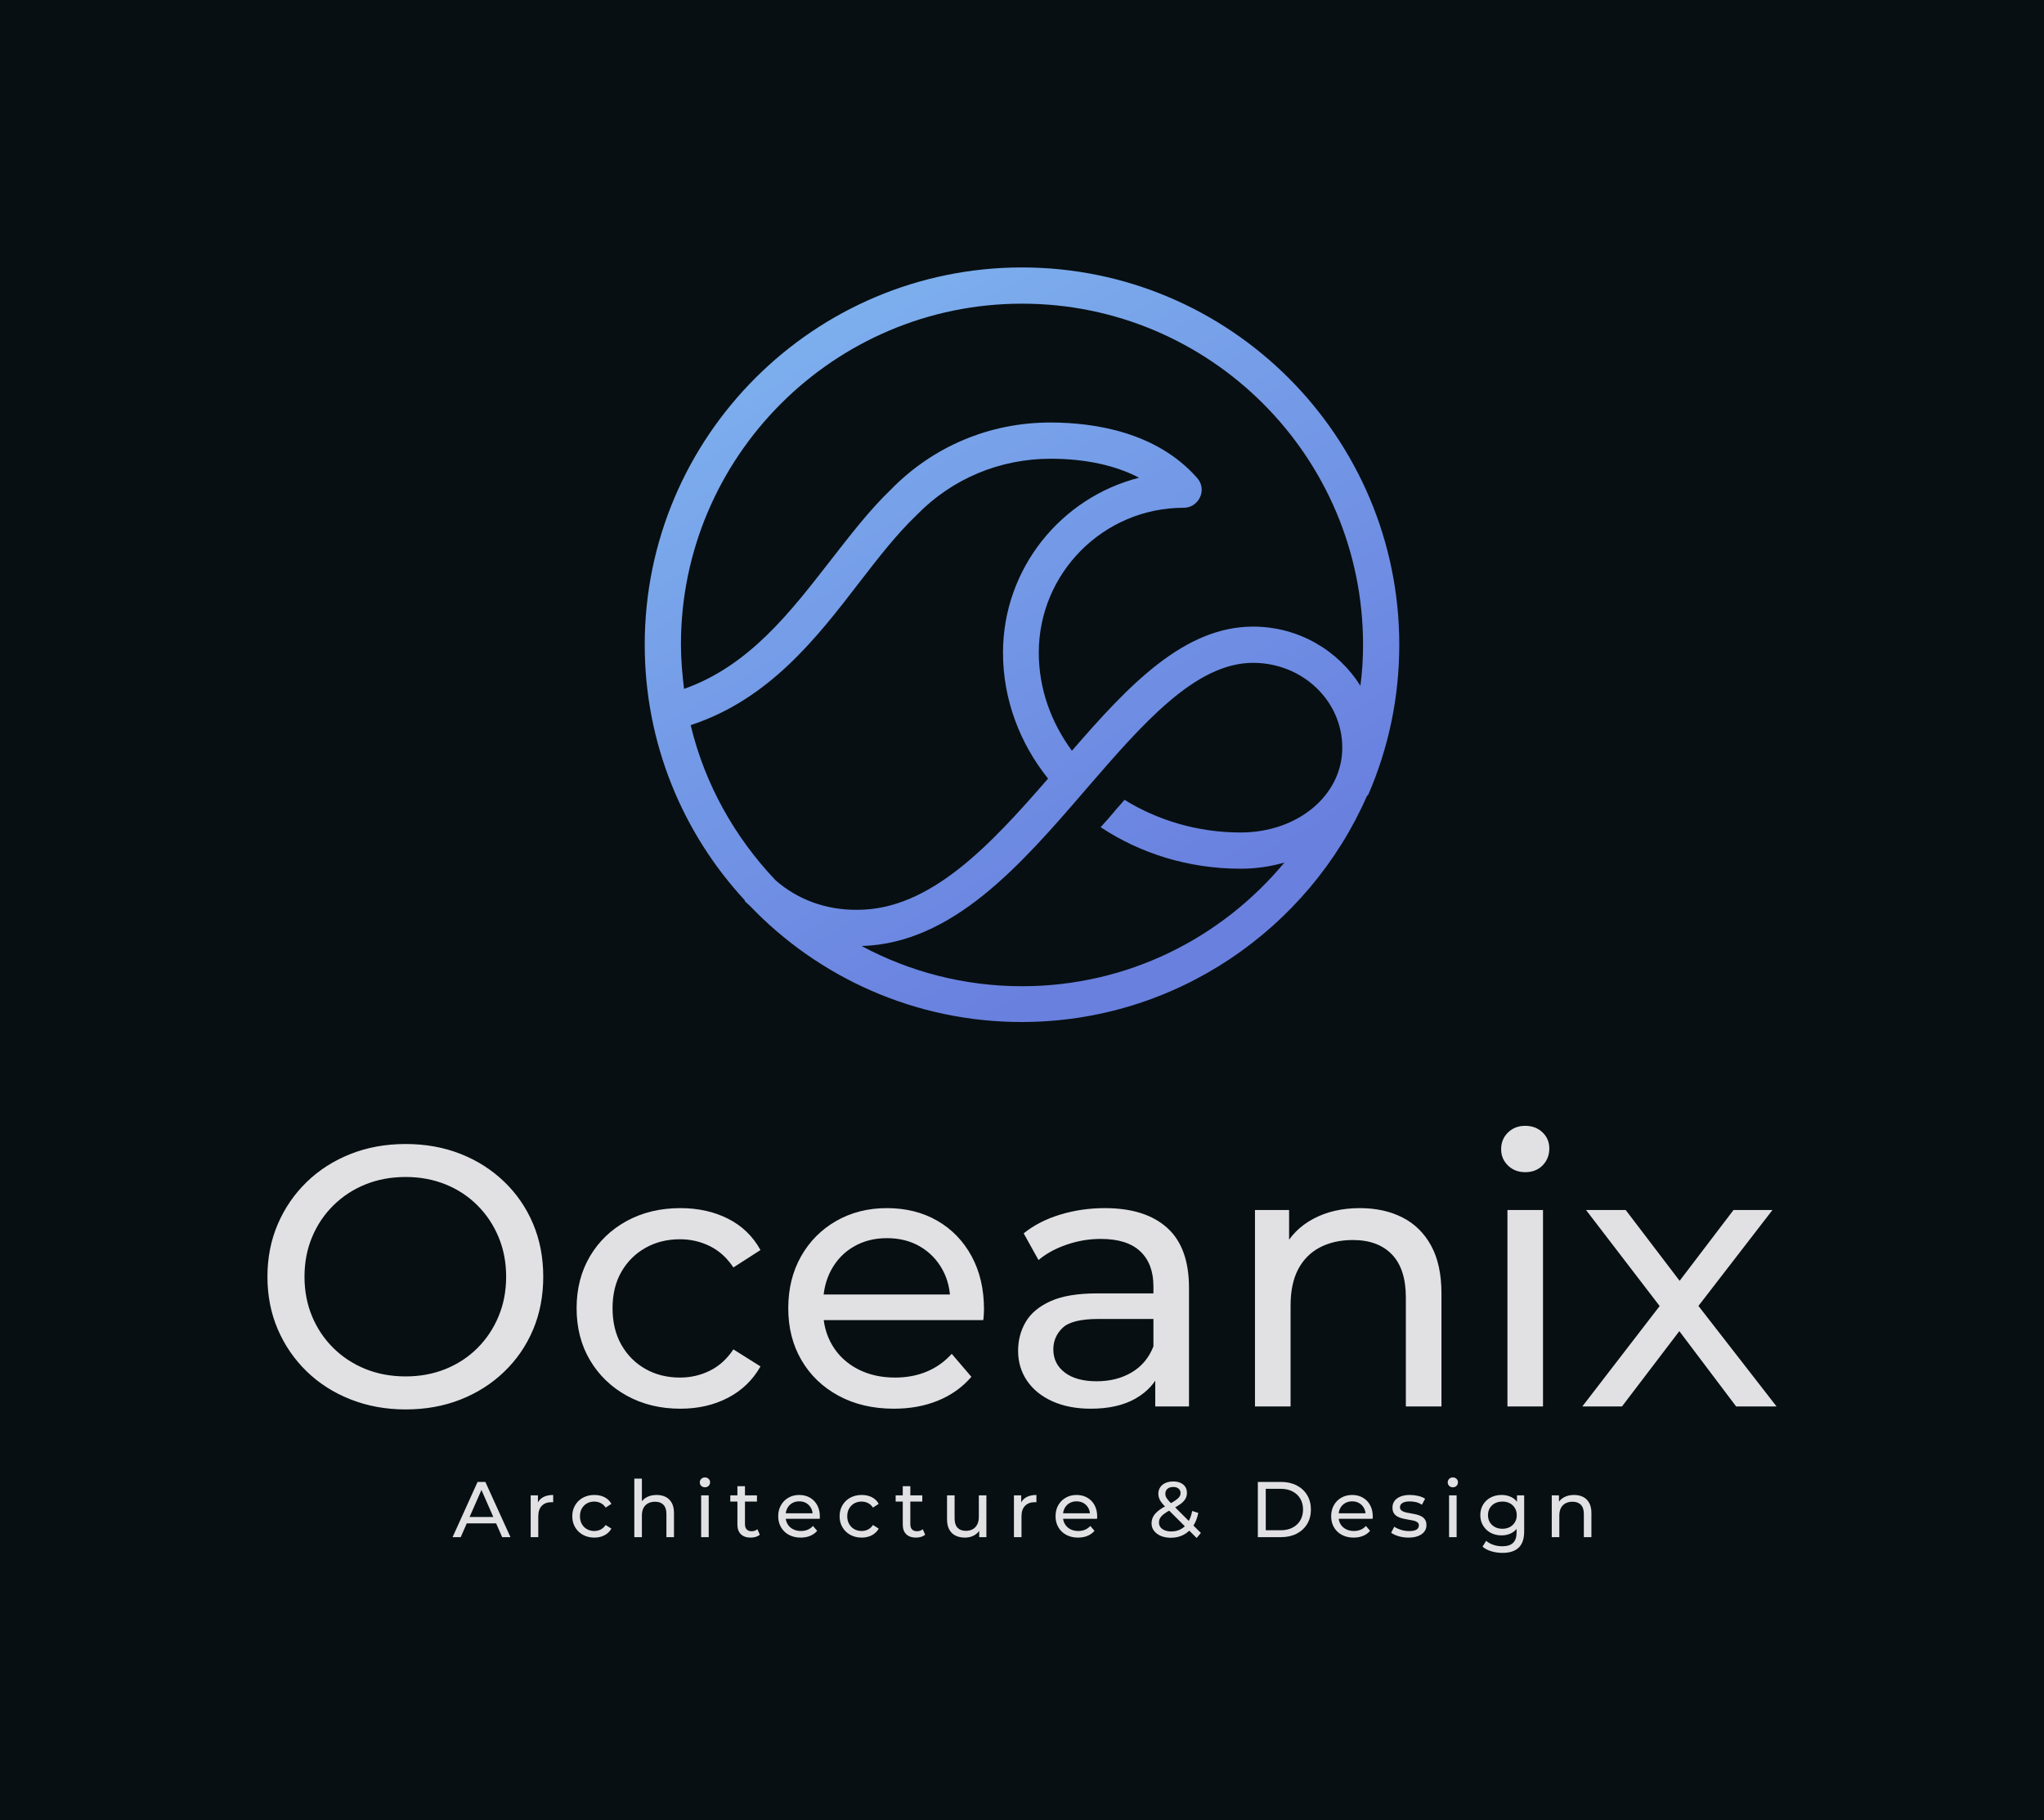 <svg xmlns="http://www.w3.org/2000/svg" viewBox="20 51.735 535 476.45"><rect height="100%" width="100%" x="20" y="51.735" fill="#070f12"/> <g transform="rotate(0 287.5 220.485)"><svg xmlns="http://www.w3.org/2000/svg" xmlns:xlink="http://www.w3.org/1999/xlink" version="1.1" id="Layer_1" x="188.75" y="121.735" viewBox="83.8 50.9 170.8 170.8" xml:space="preserve" height="197.5" width="197.5" preserveAspectRatio="xMinYMin" enable-background="new 0 0 306 272" style="overflow: visible;"><linearGradient id="SVGID_1_" gradientUnits="userSpaceOnUse" x1="116.921" y1="45.788" x2="204.145" y2="196.823" style=""><stop offset="4.567625e-03" style="stop-color: #7FB4EF;"></stop><stop offset="1" style="stop-color: #6980DF;"></stop></linearGradient><path class="st0" d="M247.6,170.2c4.5-10.4,7-21.8,7-33.9c0-47.1-38.3-85.4-85.4-85.4s-85.4,38.3-85.4,85.4  c0,22.3,8.6,42.7,22.7,57.9l-0.1,0.1c0.4,0.4,0.8,0.7,1.2,1.1c15.5,16.2,37.4,26.3,61.5,26.3c34.9,0,65-21.1,78.2-51.2  C247.5,170.4,247.5,170.3,247.6,170.2z M169.2,59.1c42.6,0,77.2,34.6,77.2,77.2c0,3.2-0.2,6.3-0.6,9.3c-5-8-14-13.4-24.3-13.4  c-15.6,0-28.1,13.2-41,28.1c-4.7-6.4-7.5-14-7.5-22.2c0-18.1,14.7-32.8,32.8-32.8c1.6,0,3-0.9,3.7-2.4c0.7-1.5,0.4-3.2-0.7-4.4  c-9.1-10.3-23.1-12.5-33.2-12.5c-13.7,0-26.5,5.4-36,15.1c-4.9,4.7-9.2,10.3-13.8,16.2c-9.1,11.7-18.4,23.8-33.1,29  c-0.4-3.3-0.7-6.7-0.7-10.1C92,93.8,126.6,59.1,169.2,59.1z M113.4,189.6c-9.2-9.7-16-21.7-19.2-35.1c17.7-5.8,28.5-19.7,38.1-32.2  c4.4-5.7,8.5-11,13.1-15.4c8-8.2,18.8-12.7,30.3-12.7c7.8,0,14.7,1.5,20,4.3c-17.7,4.5-30.8,20.6-30.8,39.6  c0,10.6,3.8,20.5,10.2,28.5c-13.1,15.1-26.7,29.7-43.1,29.7C124.9,196.4,118.4,194,113.4,189.6z M169.2,213.6  c-13.1,0-25.5-3.3-36.3-9.1c20.6-0.6,36-18.3,50.8-35.5c12.7-14.7,24.7-28.6,37.8-28.6c11.2,0,20.2,8.6,20.2,19.2  c0,10.8-10.1,19.2-23,19.2c-9.8,0-18.9-2.8-26.3-7.4c-0.8,1-1.7,1.9-2.5,2.9c-0.9,1.1-1.9,2.2-2.9,3.3c8.9,5.9,19.8,9.4,31.7,9.4  c3.5,0,6.8-0.5,9.9-1.4C214.4,202.7,193.1,213.6,169.2,213.6z" style="fill: url(#SVGID_1_);"></path></svg></g> <g transform="rotate(0 287.5 448.31)"><svg y="438.435" viewBox="-0.02 4.35 298.08 19.75" x="138.46" height="19.75" width="298.08" style="overflow: visible;"><g fill="#e1e1e3" fill-opacity="1" style=""><path d="M2.11 19.98L-0.02 19.98L6.52 5.53L8.56 5.53L15.13 19.98L12.96 19.98L7.12 6.69L7.95 6.69L2.11 19.98ZM12.05 16.37L2.77 16.37L3.32 14.71L11.45 14.71L12.05 16.37ZM22.41 19.98L20.42 19.98L20.42 9.04L22.32 9.04L22.32 12.01L22.14 11.27Q22.59 10.13 23.66 9.53Q24.74 8.94 26.31 8.94L26.31 8.94L26.31 10.86Q26.18 10.83 26.07 10.83Q25.96 10.83 25.85 10.83L25.85 10.83Q24.26 10.83 23.33 11.78Q22.41 12.73 22.41 14.53L22.41 14.53L22.41 19.98ZM37.09 20.10L37.09 20.10Q35.42 20.10 34.11 19.38Q32.80 18.66 32.06 17.40Q31.31 16.14 31.31 14.51L31.31 14.51Q31.31 12.88 32.06 11.62Q32.80 10.36 34.11 9.65Q35.42 8.94 37.09 8.94L37.09 8.94Q38.58 8.94 39.74 9.52Q40.91 10.11 41.55 11.27L41.55 11.27L40.04 12.24Q39.51 11.43 38.73 11.05Q37.96 10.67 37.07 10.67L37.07 10.67Q36.00 10.67 35.15 11.14Q34.31 11.62 33.81 12.48Q33.32 13.33 33.32 14.51L33.32 14.51Q33.32 15.68 33.81 16.55Q34.31 17.42 35.15 17.89Q36.00 18.37 37.07 18.37L37.07 18.37Q37.96 18.37 38.73 17.99Q39.51 17.60 40.04 16.80L40.04 16.80L41.55 17.75Q40.91 18.88 39.74 19.49Q38.58 20.10 37.09 20.10ZM49.53 19.98L47.55 19.98L47.55 4.66L49.53 4.66L49.53 11.99L49.14 11.21Q49.67 10.13 50.79 9.53Q51.90 8.94 53.39 8.94L53.39 8.94Q54.73 8.94 55.75 9.45Q56.77 9.97 57.35 11.02Q57.93 12.07 57.93 13.68L57.93 13.68L57.93 19.98L55.95 19.98L55.95 13.91Q55.95 12.32 55.17 11.52Q54.40 10.71 53.00 10.71L53.00 10.71Q51.95 10.71 51.16 11.12Q50.38 11.54 49.95 12.34Q49.53 13.15 49.53 14.34L49.53 14.34L49.53 19.98ZM67.02 19.98L65.04 19.98L65.04 9.04L67.02 9.04L67.02 19.98ZM66.03 6.93L66.03 6.93Q65.46 6.93 65.07 6.56Q64.69 6.19 64.69 5.65L64.69 5.65Q64.69 5.10 65.07 4.73Q65.46 4.35 66.03 4.35L66.03 4.35Q66.61 4.35 66.99 4.72Q67.38 5.08 67.38 5.61L67.38 5.61Q67.38 6.17 67.00 6.55Q66.63 6.93 66.03 6.93ZM78.00 20.10L78.00 20.10Q76.35 20.10 75.44 19.21Q74.53 18.33 74.53 16.68L74.53 16.68L74.53 6.65L76.51 6.65L76.51 16.59Q76.51 17.48 76.95 17.95Q77.40 18.43 78.22 18.43L78.22 18.43Q79.15 18.43 79.77 17.91L79.77 17.91L80.39 19.34Q79.94 19.73 79.31 19.92Q78.68 20.10 78.00 20.10ZM79.65 10.67L72.67 10.67L72.67 9.04L79.65 9.04L79.65 10.67ZM91.09 20.10L91.09 20.10Q89.34 20.10 88.01 19.38Q86.68 18.66 85.95 17.40Q85.21 16.14 85.21 14.51L85.21 14.51Q85.21 12.88 85.93 11.62Q86.64 10.36 87.89 9.65Q89.13 8.94 90.70 8.94L90.70 8.94Q92.29 8.94 93.51 9.64Q94.73 10.34 95.42 11.61Q96.11 12.88 96.11 14.57L96.11 14.57Q96.11 14.69 96.10 14.86Q96.09 15.02 96.07 15.17L96.07 15.17L86.76 15.17L86.76 13.74L95.04 13.74L94.23 14.24Q94.25 13.19 93.80 12.36Q93.34 11.54 92.55 11.07Q91.76 10.61 90.70 10.61L90.70 10.61Q89.67 10.61 88.87 11.07Q88.06 11.54 87.61 12.37Q87.15 13.21 87.15 14.28L87.15 14.28L87.15 14.61Q87.15 15.71 87.66 16.56Q88.16 17.42 89.07 17.89Q89.98 18.37 91.16 18.37L91.16 18.37Q92.13 18.37 92.92 18.04Q93.72 17.71 94.31 17.05L94.31 17.05L95.41 18.33Q94.67 19.19 93.56 19.65Q92.46 20.10 91.09 20.10ZM107.06 20.10L107.06 20.10Q105.39 20.10 104.08 19.38Q102.77 18.66 102.03 17.40Q101.28 16.14 101.28 14.51L101.28 14.51Q101.28 12.88 102.03 11.62Q102.77 10.36 104.08 9.65Q105.39 8.94 107.06 8.94L107.06 8.94Q108.55 8.94 109.71 9.52Q110.88 10.11 111.52 11.27L111.52 11.27L110.01 12.24Q109.48 11.43 108.70 11.05Q107.93 10.67 107.04 10.67L107.04 10.67Q105.97 10.67 105.12 11.14Q104.28 11.62 103.78 12.48Q103.28 13.33 103.28 14.51L103.28 14.51Q103.28 15.68 103.78 16.55Q104.28 17.42 105.12 17.89Q105.97 18.37 107.04 18.37L107.04 18.37Q107.93 18.37 108.70 17.99Q109.48 17.60 110.01 16.80L110.01 16.80L111.52 17.75Q110.88 18.88 109.71 19.49Q108.55 20.10 107.06 20.10ZM121.27 20.10L121.27 20.10Q119.62 20.10 118.71 19.21Q117.81 18.33 117.81 16.68L117.81 16.68L117.81 6.65L119.79 6.65L119.79 16.59Q119.79 17.48 120.23 17.95Q120.68 18.43 121.50 18.43L121.50 18.43Q122.43 18.43 123.05 17.91L123.05 17.91L123.67 19.34Q123.21 19.73 122.58 19.92Q121.95 20.10 121.27 20.10ZM122.92 10.67L115.95 10.67L115.95 9.04L122.92 9.04L122.92 10.67ZM134.10 20.10L134.10 20.10Q132.70 20.10 131.64 19.59Q130.57 19.07 129.99 18.01Q129.40 16.94 129.40 15.33L129.40 15.33L129.40 9.04L131.38 9.04L131.38 15.11Q131.38 16.72 132.15 17.52Q132.93 18.33 134.33 18.33L134.33 18.33Q135.36 18.33 136.13 17.90Q136.89 17.48 137.30 16.66Q137.72 15.85 137.72 14.69L137.72 14.69L137.72 9.04L139.70 9.04L139.70 19.98L137.82 19.98L137.82 17.03L138.13 17.81Q137.59 18.90 136.52 19.50Q135.45 20.10 134.10 20.10ZM148.89 19.98L146.91 19.98L146.91 9.04L148.81 9.04L148.81 12.01L148.63 11.27Q149.08 10.13 150.15 9.53Q151.23 8.94 152.79 8.94L152.79 8.94L152.79 10.86Q152.67 10.83 152.56 10.83Q152.44 10.83 152.34 10.83L152.34 10.83Q150.75 10.83 149.82 11.78Q148.89 12.73 148.89 14.53L148.89 14.53L148.89 19.98ZM163.68 20.10L163.68 20.10Q161.93 20.10 160.60 19.38Q159.27 18.66 158.54 17.40Q157.80 16.14 157.80 14.51L157.80 14.51Q157.80 12.88 158.51 11.62Q159.23 10.36 160.48 9.65Q161.72 8.94 163.29 8.94L163.29 8.94Q164.88 8.94 166.10 9.64Q167.32 10.34 168.01 11.61Q168.70 12.88 168.70 14.57L168.70 14.57Q168.70 14.69 168.69 14.86Q168.68 15.02 168.66 15.17L168.66 15.17L159.35 15.17L159.35 13.74L167.63 13.74L166.82 14.24Q166.84 13.19 166.39 12.36Q165.93 11.54 165.14 11.07Q164.34 10.61 163.29 10.61L163.29 10.61Q162.26 10.61 161.46 11.07Q160.65 11.54 160.20 12.37Q159.74 13.21 159.74 14.28L159.74 14.28L159.74 14.61Q159.74 15.71 160.25 16.56Q160.75 17.42 161.66 17.89Q162.57 18.37 163.75 18.37L163.75 18.37Q164.72 18.37 165.51 18.04Q166.31 17.71 166.90 17.05L166.90 17.05L168.00 18.33Q167.25 19.19 166.15 19.65Q165.05 20.10 163.68 20.10ZM195.84 18.88L194.73 20.20L186.62 12.13Q185.90 11.41 185.48 10.85Q185.07 10.28 184.89 9.74Q184.70 9.20 184.70 8.65L184.70 8.65Q184.70 7.68 185.19 6.94Q185.67 6.21 186.55 5.81Q187.42 5.41 188.60 5.41L188.60 5.41Q189.69 5.41 190.50 5.77Q191.30 6.13 191.75 6.80Q192.19 7.47 192.19 8.42L192.19 8.42Q192.19 9.25 191.79 9.95Q191.39 10.65 190.50 11.31Q189.61 11.97 188.11 12.73L188.11 12.73Q186.87 13.37 186.17 13.92Q185.46 14.47 185.16 15.00Q184.87 15.54 184.87 16.18L184.87 16.18Q184.87 16.86 185.27 17.39Q185.67 17.91 186.40 18.20Q187.14 18.49 188.11 18.49L188.11 18.49Q189.49 18.49 190.60 17.89Q191.72 17.29 192.47 16.10Q193.22 14.90 193.57 13.13L193.57 13.13L195.16 13.64Q194.75 15.73 193.75 17.17Q192.75 18.62 191.28 19.38Q189.82 20.14 187.98 20.14L187.98 20.14Q186.52 20.14 185.38 19.67Q184.25 19.19 183.59 18.35Q182.93 17.50 182.93 16.39L182.93 16.39Q182.93 15.42 183.36 14.61Q183.79 13.81 184.74 13.05Q185.69 12.30 187.24 11.50L187.24 11.50Q188.50 10.83 189.21 10.34Q189.92 9.84 190.22 9.40Q190.52 8.96 190.52 8.44L190.52 8.44Q190.52 7.74 190.02 7.30Q189.53 6.85 188.60 6.85L188.60 6.85Q187.63 6.85 187.08 7.34Q186.54 7.82 186.54 8.61L186.54 8.61Q186.54 9.00 186.67 9.36Q186.81 9.72 187.17 10.16Q187.53 10.61 188.21 11.29L188.21 11.29L195.84 18.88ZM216.84 19.98L210.75 19.98L210.75 5.53L216.84 5.53Q219.15 5.53 220.92 6.44Q222.68 7.35 223.66 8.98Q224.64 10.61 224.64 12.75L224.64 12.75Q224.64 14.90 223.66 16.53Q222.68 18.16 220.92 19.07Q219.15 19.98 216.84 19.98L216.84 19.98ZM212.82 7.33L212.82 18.18L216.72 18.18Q218.51 18.18 219.82 17.50Q221.13 16.82 221.86 15.59Q222.58 14.36 222.58 12.75L222.58 12.75Q222.58 11.12 221.86 9.91Q221.13 8.69 219.82 8.01Q218.51 7.33 216.72 7.33L216.72 7.33L212.82 7.33ZM235.82 20.10L235.82 20.10Q234.07 20.10 232.73 19.38Q231.40 18.66 230.67 17.40Q229.94 16.14 229.94 14.51L229.94 14.51Q229.94 12.88 230.65 11.62Q231.36 10.36 232.61 9.65Q233.86 8.94 235.43 8.94L235.43 8.94Q237.02 8.94 238.23 9.64Q239.45 10.34 240.14 11.61Q240.83 12.88 240.83 14.57L240.83 14.57Q240.83 14.69 240.82 14.86Q240.81 15.02 240.79 15.17L240.79 15.17L231.49 15.17L231.49 13.74L239.76 13.74L238.96 14.24Q238.98 13.19 238.52 12.36Q238.07 11.54 237.27 11.07Q236.48 10.61 235.43 10.61L235.43 10.61Q234.40 10.61 233.59 11.07Q232.79 11.54 232.33 12.37Q231.88 13.21 231.88 14.28L231.88 14.28L231.88 14.61Q231.88 15.71 232.38 16.56Q232.89 17.42 233.80 17.89Q234.71 18.37 235.88 18.37L235.88 18.37Q236.85 18.37 237.65 18.04Q238.44 17.71 239.04 17.05L239.04 17.05L240.13 18.33Q239.39 19.19 238.29 19.65Q237.18 20.10 235.82 20.10ZM250.16 20.10L250.16 20.10Q248.79 20.10 247.57 19.73Q246.34 19.36 245.64 18.82L245.64 18.82L246.46 17.25Q247.16 17.73 248.20 18.06Q249.23 18.39 250.30 18.39L250.30 18.39Q251.68 18.39 252.29 18.00Q252.90 17.60 252.90 16.90L252.90 16.90Q252.90 16.39 252.53 16.10Q252.16 15.81 251.55 15.66Q250.94 15.52 250.20 15.41Q249.45 15.29 248.71 15.12Q247.97 14.94 247.35 14.62Q246.73 14.30 246.36 13.73Q245.99 13.17 245.99 12.22L245.99 12.22Q245.99 11.23 246.54 10.48Q247.10 9.74 248.12 9.34Q249.15 8.94 250.55 8.94L250.55 8.94Q251.62 8.94 252.73 9.19Q253.83 9.45 254.53 9.93L254.53 9.93L253.69 11.50Q252.94 11.00 252.14 10.81Q251.33 10.63 250.53 10.63L250.53 10.63Q249.23 10.63 248.59 11.05Q247.95 11.47 247.95 12.13L247.95 12.13Q247.95 12.69 248.33 12.99Q248.71 13.29 249.32 13.46Q249.93 13.62 250.67 13.73Q251.42 13.85 252.16 14.02Q252.90 14.20 253.51 14.51Q254.12 14.82 254.50 15.38Q254.88 15.93 254.88 16.86L254.88 16.86Q254.88 17.85 254.30 18.57Q253.73 19.30 252.67 19.70Q251.62 20.10 250.16 20.10ZM262.78 19.98L260.80 19.98L260.80 9.04L262.78 9.04L262.78 19.98ZM261.79 6.93L261.79 6.93Q261.21 6.93 260.83 6.56Q260.45 6.19 260.45 5.65L260.45 5.65Q260.45 5.10 260.83 4.73Q261.21 4.35 261.79 4.35L261.79 4.35Q262.37 4.35 262.75 4.72Q263.13 5.08 263.13 5.61L263.13 5.61Q263.13 6.17 262.76 6.55Q262.39 6.93 261.79 6.93ZM274.78 24.10L274.78 24.10Q273.28 24.10 271.86 23.68Q270.45 23.26 269.56 22.47L269.56 22.47L270.51 20.95Q271.28 21.61 272.39 21.99Q273.50 22.37 274.72 22.37L274.72 22.37Q276.66 22.37 277.57 21.46Q278.48 20.56 278.48 18.70L278.48 18.70L278.48 16.39L278.68 14.22L278.58 12.03L278.58 9.04L280.46 9.04L280.46 18.49Q280.46 21.38 279.01 22.74Q277.57 24.10 274.78 24.10ZM274.54 19.52L274.54 19.52Q272.95 19.52 271.70 18.85Q270.45 18.18 269.72 16.98Q268.98 15.79 268.98 14.22L268.98 14.22Q268.98 12.63 269.72 11.44Q270.45 10.26 271.70 9.60Q272.95 8.94 274.54 8.94L274.54 8.94Q275.94 8.94 277.10 9.50Q278.25 10.07 278.94 11.25Q279.63 12.42 279.63 14.22L279.63 14.22Q279.63 15.99 278.94 17.17Q278.25 18.35 277.10 18.94Q275.94 19.52 274.54 19.52ZM274.76 17.79L274.76 17.79Q275.86 17.79 276.70 17.34Q277.55 16.88 278.03 16.08Q278.52 15.27 278.52 14.22L278.52 14.22Q278.52 13.17 278.03 12.36Q277.55 11.56 276.70 11.11Q275.86 10.67 274.76 10.67L274.76 10.67Q273.67 10.67 272.81 11.11Q271.96 11.56 271.47 12.36Q270.99 13.17 270.99 14.22L270.99 14.22Q270.99 15.27 271.47 16.08Q271.96 16.88 272.81 17.34Q273.67 17.79 274.76 17.79ZM289.66 19.98L287.68 19.98L287.68 9.04L289.57 9.04L289.57 11.99L289.26 11.21Q289.80 10.13 290.92 9.53Q292.03 8.94 293.52 8.94L293.52 8.94Q294.86 8.94 295.88 9.45Q296.90 9.97 297.48 11.02Q298.06 12.07 298.06 13.68L298.06 13.68L298.06 19.98L296.08 19.98L296.08 13.91Q296.08 12.32 295.30 11.52Q294.53 10.71 293.12 10.71L293.12 10.71Q292.07 10.71 291.29 11.12Q290.50 11.54 290.08 12.34Q289.66 13.15 289.66 14.34L289.66 14.34L289.66 19.98Z" transform="translate(0, 0)"></path></g></svg></g> <g transform="rotate(0 287.5 383.522)"><svg y="346.407" viewBox="4.66 20.47 395 74.23" x="90" height="74.23" width="395" style="overflow: visible;"><g fill="#e1e1e3" fill-opacity="1" style=""><path d="M40.85 94.70L40.85 94.70Q33.09 94.70 26.44 92.08Q19.79 89.46 14.94 84.75Q10.09 80.05 7.37 73.74Q4.66 67.43 4.66 59.96L4.66 59.96Q4.66 52.49 7.37 46.19Q10.09 39.88 14.94 35.17Q19.79 30.47 26.39 27.85Q32.99 25.23 40.85 25.23L40.85 25.23Q48.61 25.23 55.16 27.80Q61.71 30.37 66.61 35.08Q71.51 39.78 74.18 46.09Q76.85 52.40 76.85 59.96L76.85 59.96Q76.85 67.53 74.18 73.84Q71.51 80.15 66.61 84.85Q61.71 89.56 55.16 92.13Q48.61 94.70 40.85 94.70ZM40.85 86.06L40.85 86.06Q46.48 86.06 51.28 84.12Q56.08 82.18 59.62 78.64Q63.17 75.10 65.15 70.35Q67.14 65.59 67.14 59.96L67.14 59.96Q67.14 54.34 65.15 49.58Q63.17 44.83 59.62 41.29Q56.08 37.74 51.28 35.80Q46.48 33.86 40.85 33.86L40.85 33.86Q35.12 33.86 30.32 35.80Q25.52 37.74 21.93 41.29Q18.34 44.83 16.35 49.58Q14.36 54.34 14.36 59.96L14.36 59.96Q14.36 65.59 16.35 70.35Q18.34 75.10 21.93 78.64Q25.52 82.18 30.32 84.12Q35.12 86.06 40.85 86.06ZM112.75 94.51L112.75 94.51Q104.89 94.51 98.73 91.11Q92.57 87.71 89.07 81.79Q85.58 75.88 85.58 68.21L85.58 68.21Q85.58 60.55 89.07 54.63Q92.57 48.71 98.73 45.36Q104.89 42.01 112.75 42.01L112.75 42.01Q119.73 42.01 125.22 44.78Q130.70 47.54 133.71 52.98L133.71 52.98L126.62 57.54Q124.10 53.75 120.46 51.96Q116.82 50.16 112.65 50.16L112.65 50.16Q107.60 50.16 103.63 52.40Q99.65 54.63 97.32 58.65Q94.99 62.68 94.99 68.21L94.99 68.21Q94.99 73.74 97.32 77.82Q99.65 81.89 103.63 84.12Q107.60 86.36 112.65 86.36L112.65 86.36Q116.82 86.36 120.46 84.56Q124.10 82.77 126.62 78.98L126.62 78.98L133.71 83.44Q130.70 88.78 125.22 91.64Q119.73 94.51 112.75 94.51ZM168.64 94.51L168.64 94.51Q160.39 94.51 154.13 91.11Q147.87 87.71 144.43 81.79Q140.98 75.88 140.98 68.21L140.98 68.21Q140.98 60.55 144.33 54.63Q147.68 48.71 153.55 45.36Q159.42 42.01 166.79 42.01L166.79 42.01Q174.26 42.01 179.99 45.31Q185.71 48.61 188.96 54.58Q192.21 60.55 192.21 68.50L192.21 68.50Q192.21 69.08 192.16 69.86Q192.12 70.64 192.02 71.32L192.02 71.32L148.26 71.32L148.26 64.62L187.17 64.62L183.38 66.95Q183.48 62.00 181.35 58.12Q179.21 54.24 175.48 52.06Q171.74 49.87 166.79 49.87L166.79 49.87Q161.94 49.87 158.16 52.06Q154.37 54.24 152.24 58.17Q150.10 62.10 150.10 67.14L150.10 67.14L150.10 68.70Q150.10 73.84 152.48 77.87Q154.86 81.89 159.13 84.12Q163.40 86.36 168.93 86.36L168.93 86.36Q173.49 86.36 177.22 84.80Q180.96 83.25 183.77 80.15L183.77 80.15L188.91 86.16Q185.42 90.24 180.23 92.37Q175.04 94.51 168.64 94.51ZM245.87 93.92L237.04 93.92L237.04 83.06L236.56 81.02L236.56 62.49Q236.56 56.57 233.11 53.32Q229.67 50.07 222.78 50.07L222.78 50.07Q218.22 50.07 213.85 51.57Q209.48 53.07 206.48 55.60L206.48 55.60L202.60 48.61Q206.57 45.41 212.15 43.71Q217.73 42.01 223.84 42.01L223.84 42.01Q234.42 42.01 240.15 47.16Q245.87 52.30 245.87 62.87L245.87 62.87L245.87 93.92ZM220.16 94.51L220.16 94.51Q214.43 94.51 210.12 92.57Q205.80 90.62 203.47 87.18Q201.14 83.74 201.14 79.37L201.14 79.37Q201.14 75.20 203.13 71.80Q205.12 68.41 209.63 66.37Q214.14 64.33 221.81 64.33L221.81 64.33L238.11 64.33L238.11 71.02L222.20 71.02Q215.21 71.02 212.78 73.35Q210.36 75.68 210.36 78.98L210.36 78.98Q210.36 82.77 213.37 85.05Q216.37 87.33 221.71 87.33L221.71 87.33Q226.95 87.33 230.88 85.00Q234.81 82.67 236.56 78.20L236.56 78.20L238.40 84.61Q236.56 89.17 231.90 91.84Q227.24 94.51 220.16 94.51ZM272.46 93.92L263.14 93.92L263.14 42.50L272.07 42.50L272.07 56.37L270.61 52.69Q273.14 47.64 278.37 44.83Q283.61 42.01 290.60 42.01L290.60 42.01Q296.91 42.01 301.71 44.44Q306.51 46.86 309.23 51.81Q311.95 56.76 311.95 64.33L311.95 64.33L311.95 93.92L302.63 93.92L302.63 65.40Q302.63 57.93 298.99 54.14Q295.35 50.36 288.76 50.36L288.76 50.36Q283.81 50.36 280.12 52.30Q276.43 54.24 274.44 58.02Q272.46 61.81 272.46 67.43L272.46 67.43L272.46 93.92ZM338.53 93.92L329.22 93.92L329.22 42.50L338.53 42.50L338.53 93.92ZM333.87 32.60L333.87 32.60Q331.16 32.60 329.36 30.86Q327.57 29.11 327.57 26.59L327.57 26.59Q327.57 23.97 329.36 22.22Q331.16 20.47 333.87 20.47L333.87 20.47Q336.59 20.47 338.39 22.17Q340.18 23.87 340.18 26.39L340.18 26.39Q340.18 29.01 338.44 30.81Q336.69 32.60 333.87 32.60ZM359.20 93.92L348.82 93.92L370.94 65.20L370.84 69.96L349.79 42.50L360.17 42.50L376.28 63.65L372.30 63.65L388.40 42.50L398.59 42.50L377.25 70.15L377.34 65.20L399.66 93.92L389.08 93.92L372.10 71.41L375.89 72.00L359.20 93.92Z" transform="translate(0, 0)"></path></g></svg></g></svg>